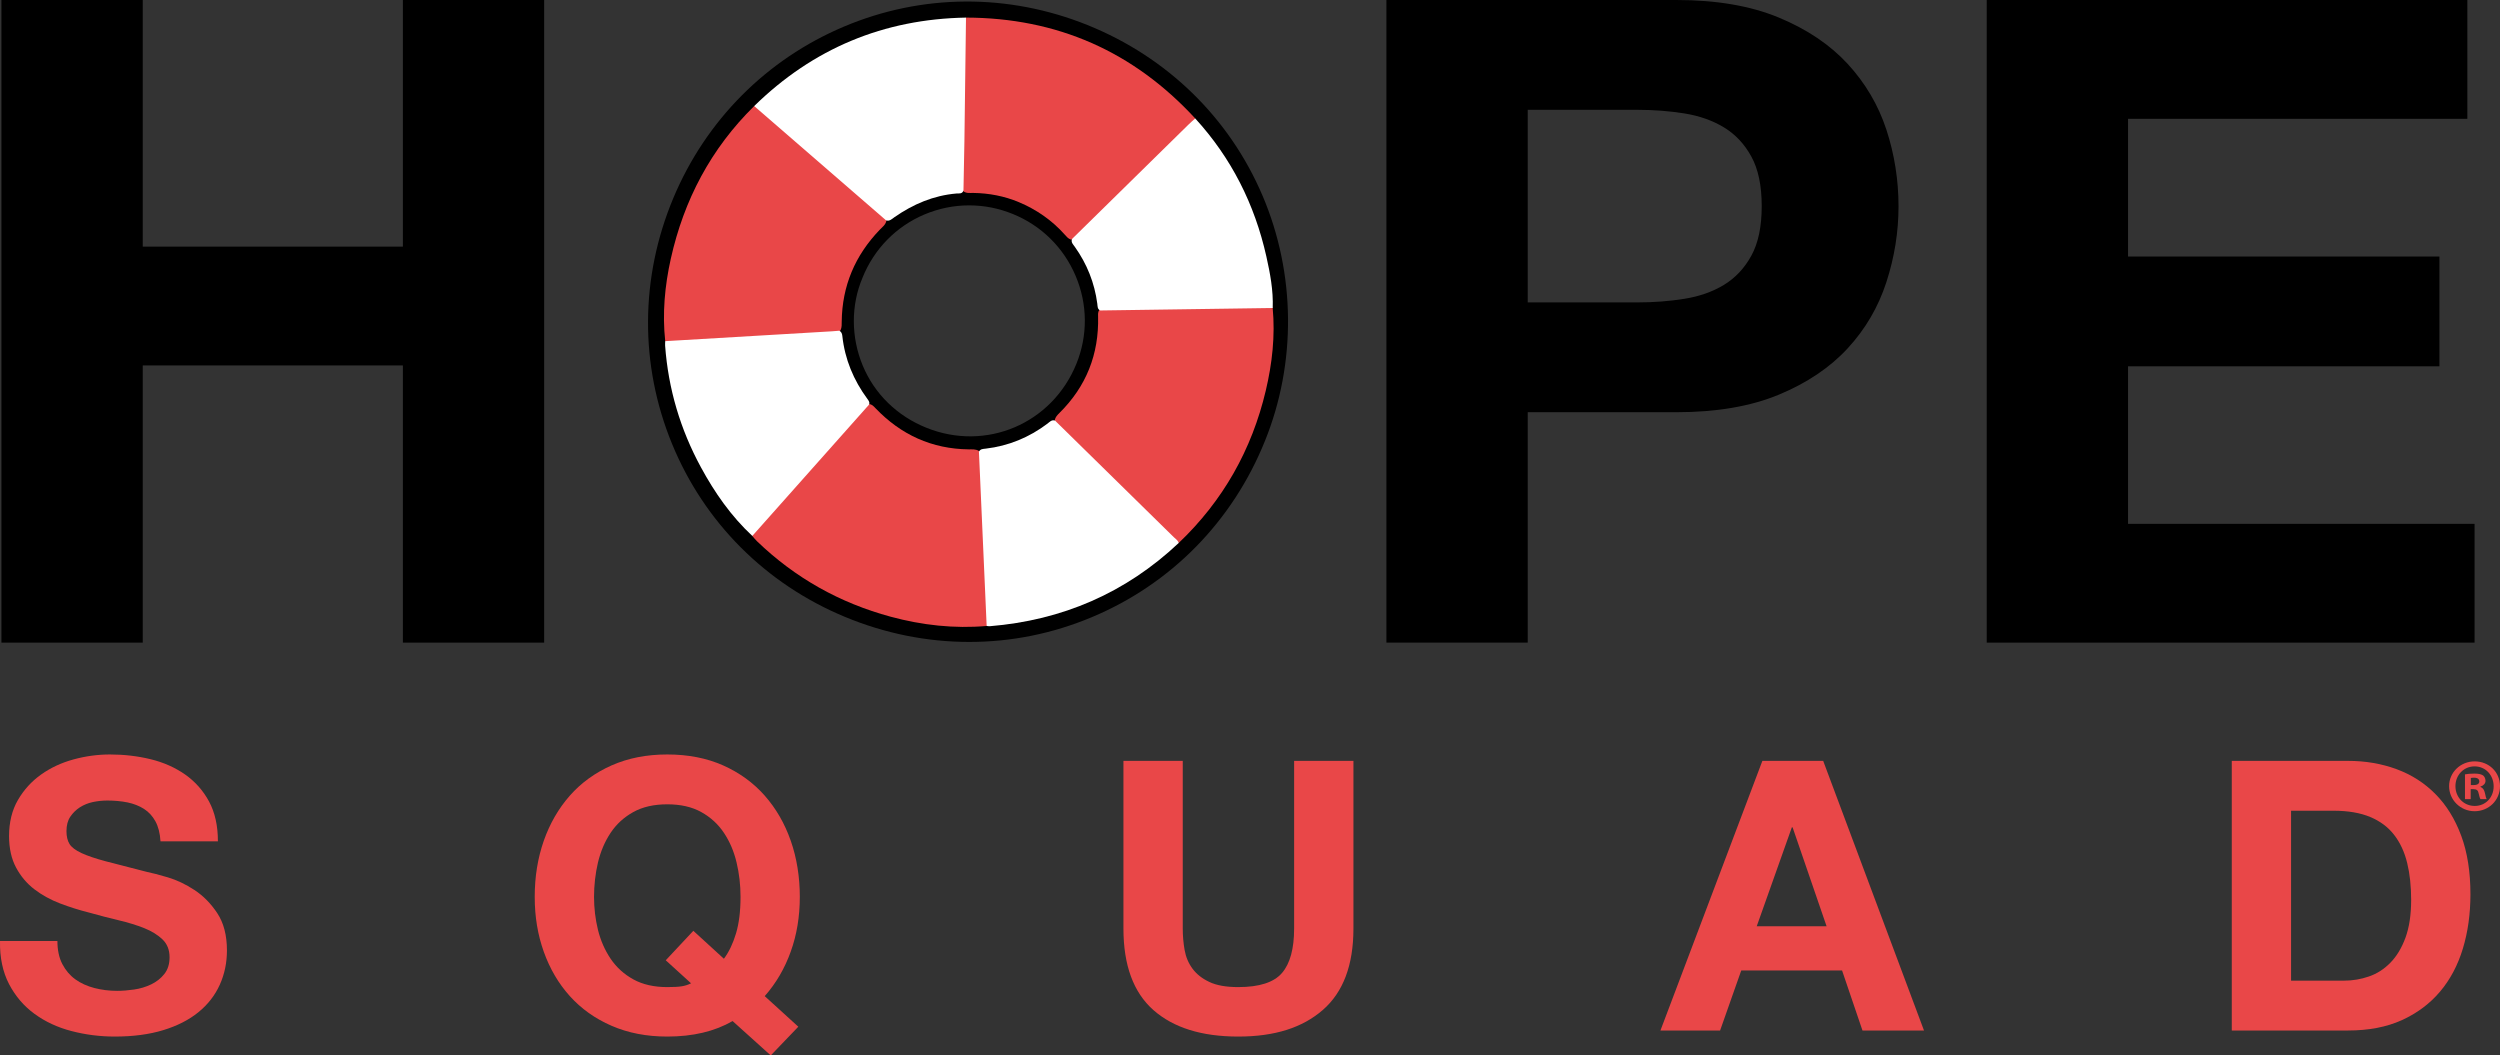 <?xml version="1.0" encoding="UTF-8"?>
<svg id="Layer_2" data-name="Layer 2" xmlns="http://www.w3.org/2000/svg" viewBox="0 0 800 337.74">
  <rect x="0" y="0" width="800" height="337.74" fill="#333333" stroke="none"/>
  <defs>
    <style>
      .cls-1, .cls-2, .cls-3 {
        stroke-width: 0px;
      }

      .cls-2 {
        fill: #fff;
      }

      .cls-3 {
        fill: #e94748;
      }
    </style>
  </defs>
  <g id="Layer_1-2" data-name="Layer 1">
    <g>
      <path class="cls-1" d="m128.92,0v78.92H45.68V0H.46v205.64h45.22v-88.7h83.24v88.7h45.21V0h-45.21Z"/>
      <g>
        <path class="cls-1" d="m603.64,41.48c-2.59-7.87-6.72-14.88-12.38-21.03-5.67-6.14-13.01-11.09-22.04-14.83-9.02-3.75-19.97-5.62-32.83-5.62h-92.74v205.64h45.22v-73.73h47.52c12.86,0,23.81-1.87,32.83-5.61,9.03-3.75,16.37-8.69,22.04-14.84,5.66-6.14,9.79-13.19,12.38-21.17,2.59-7.96,3.89-16.07,3.89-24.33s-1.3-16.61-3.89-24.48Zm-43.2,40.32c-2.21,4.03-5.14,7.15-8.78,9.36-3.65,2.21-7.88,3.7-12.68,4.46-4.8.77-9.79,1.15-14.97,1.15h-35.14v-61.63h35.14c5.18,0,10.17.39,14.97,1.15,4.8.77,9.03,2.26,12.68,4.47,3.64,2.21,6.57,5.32,8.78,9.36,2.21,4.03,3.31,9.31,3.31,15.84s-1.1,11.81-3.31,15.84Z"/>
        <path class="cls-1" d="m680.97,167.63v-50.41h99.65v-35.13h-99.65v-44.07h108.58V0h-153.8v205.64h156.11v-38.01h-110.89Z"/>
      </g>
      <g>
        <path class="cls-3" d="m69.55,292.24c-2.06-3.1-4.49-5.58-7.31-7.43-2.82-1.85-5.66-3.2-8.52-4.05-2.86-.85-5.1-1.43-6.71-1.75-5.4-1.37-9.77-2.5-13.11-3.38-3.34-.89-5.96-1.78-7.85-2.66-1.9-.89-3.17-1.86-3.81-2.9-.65-1.05-.97-2.42-.97-4.11,0-1.85.4-3.39,1.21-4.59.81-1.21,1.83-2.22,3.08-3.03,1.25-.8,2.64-1.36,4.17-1.69,1.53-.32,3.06-.48,4.59-.48,2.34,0,4.49.2,6.47.6,1.97.41,3.72,1.09,5.26,2.06,1.52.97,2.75,2.29,3.68,3.99.93,1.69,1.47,3.82,1.63,6.4h18.37c0-4.99-.95-9.24-2.84-12.75-1.89-3.5-4.45-6.38-7.67-8.64-3.23-2.25-6.91-3.88-11.06-4.89-4.15-1.01-8.48-1.51-12.99-1.51-3.87,0-7.73.52-11.6,1.57-3.87,1.05-7.33,2.66-10.39,4.83-3.07,2.18-5.54,4.9-7.44,8.16-1.89,3.26-2.84,7.11-2.84,11.54,0,3.95.75,7.31,2.24,10.09,1.49,2.78,3.44,5.1,5.86,6.95,2.42,1.85,5.16,3.36,8.22,4.53,3.06,1.17,6.2,2.15,9.42,2.96,3.15.89,6.25,1.69,9.31,2.42,3.06.72,5.8,1.57,8.22,2.53,2.41.97,4.36,2.18,5.86,3.63,1.49,1.45,2.23,3.34,2.23,5.68,0,2.17-.56,3.97-1.69,5.38s-2.54,2.51-4.23,3.32c-1.69.8-3.5,1.35-5.44,1.63-1.93.28-3.74.42-5.43.42-2.5,0-4.92-.3-7.26-.9-2.33-.61-4.37-1.53-6.1-2.78s-3.12-2.88-4.17-4.9c-1.04-2.01-1.57-4.47-1.57-7.37H0c-.09,5.32.88,9.91,2.89,13.78,2.02,3.86,4.74,7.05,8.16,9.54,3.42,2.5,7.37,4.34,11.84,5.5,4.47,1.17,9.09,1.76,13.84,1.76,5.88,0,11.06-.69,15.53-2.06,4.47-1.37,8.22-3.28,11.24-5.74,3.02-2.46,5.29-5.38,6.82-8.76,1.53-3.38,2.3-7.05,2.3-11,0-4.83-1.03-8.8-3.08-11.9Z"/>
        <path class="cls-3" d="m253.04,304.51c1.94-5.4,2.9-11.24,2.9-17.53s-.96-12.42-2.9-17.94c-1.93-5.52-4.71-10.33-8.33-14.44-3.63-4.11-8.06-7.33-13.3-9.67-5.24-2.33-11.2-3.5-17.88-3.5s-12.55,1.17-17.83,3.5c-5.27,2.34-9.72,5.56-13.35,9.67-3.62,4.11-6.4,8.92-8.34,14.44-1.93,5.52-2.9,11.5-2.9,17.94s.97,12.15,2.9,17.59c1.94,5.43,4.72,10.17,8.34,14.19,3.63,4.03,8.08,7.2,13.35,9.49,5.28,2.3,11.22,3.45,17.83,3.45,8.22,0,15.18-1.66,20.9-4.96l12.21,11,8.82-9.19-10.75-9.79c3.62-4.1,6.4-8.86,8.33-14.25Zm-17.52-5.8c-.97,3.22-2.25,5.92-3.87,8.09l-9.78-8.94-8.83,9.43,8.1,7.37c-.97.48-1.97.8-3.02.96-1.05.17-2.58.25-4.59.25-4.27,0-7.9-.83-10.88-2.48-2.98-1.65-5.4-3.85-7.25-6.59-1.85-2.74-3.2-5.82-4.05-9.24-.84-3.43-1.26-6.95-1.26-10.58s.42-7.45,1.26-10.99c.85-3.55,2.2-6.71,4.05-9.49,1.85-2.78,4.27-4.99,7.25-6.64,2.98-1.66,6.61-2.48,10.88-2.48s7.89.82,10.87,2.48c2.98,1.65,5.4,3.86,7.25,6.64,1.86,2.78,3.21,5.94,4.05,9.49.85,3.54,1.27,7.21,1.27,10.99,0,4.6-.48,8.5-1.45,11.73Z"/>
        <path class="cls-3" d="m414.12,243.48v53.65c0,6.45-1.29,11.18-3.86,14.2-2.58,3.02-7.25,4.54-14.02,4.54-3.87,0-6.95-.55-9.24-1.64-2.3-1.08-4.09-2.49-5.38-4.23-1.29-1.73-2.14-3.72-2.54-5.98-.4-2.25-.6-4.55-.6-6.89v-53.65h-18.98v53.65c0,11.77,3.21,20.47,9.61,26.11,6.41,5.64,15.45,8.46,27.13,8.46s20.54-2.84,27.07-8.52c6.52-5.68,9.79-14.36,9.79-26.05v-53.65h-18.98Z"/>
        <path class="cls-3" d="m583.42,243.48h-19.46l-32.62,86.28h19.09l6.77-19.21h32.26l6.53,19.21h19.69l-32.26-86.28Zm-21.27,52.93l11.24-31.66h.24l10.88,31.66h-22.36Z"/>
        <path class="cls-3" d="m787.58,267.41c-1.98-5.32-4.71-9.75-8.22-13.29-3.5-3.55-7.65-6.21-12.44-7.98-4.8-1.77-9.97-2.66-15.53-2.66h-37.22v86.28h37.22c6.6,0,12.34-1.11,17.22-3.32,4.87-2.22,8.94-5.26,12.2-9.12,3.27-3.87,5.7-8.46,7.31-13.78,1.61-5.32,2.42-11.12,2.42-17.4,0-7.17-.99-13.42-2.96-18.73Zm-17.82,32.63c-1.21,3.3-2.83,5.98-4.84,8.03-2.01,2.06-4.31,3.53-6.89,4.41-2.57.89-5.23,1.33-7.97,1.33h-16.92v-54.38h13.54c4.67,0,8.59.67,11.78,2,3.18,1.33,5.74,3.24,7.67,5.74,1.93,2.49,3.32,5.49,4.17,9,.85,3.5,1.27,7.43,1.27,11.78,0,4.76-.61,8.78-1.81,12.09Z"/>
      </g>
      <path class="cls-1" d="m404.06,62.73c-10.61-25-30.53-44.43-56.07-54.72-25.34-10.2-53.02-10.02-77.95.51-24.76,10.46-44.14,29.95-54.58,54.87-10.65,25.45-10.79,53.38-.4,78.66,10.33,25.13,29.93,44.77,55.2,55.3,12.9,5.38,26.41,8.07,39.88,8.07s26.61-2.64,39.21-7.91c25.36-10.61,45.05-30.64,55.43-56.4,10.1-24.94,9.84-53.51-.72-78.39Zm-128.05,26.12c3.71-9.2,10.73-16.37,19.78-20.21,4.59-1.94,9.43-2.92,14.3-2.92s9.48.92,14.02,2.76c9.11,3.7,16.24,10.73,20.09,19.8,3.85,9.07,3.93,19.08.23,28.18-7.79,19.12-28.84,28.1-47.94,20.44-9.4-3.77-16.65-10.84-20.42-19.93s-3.8-19.32-.05-28.13Z"/>
      <path class="cls-3" d="m315.74,200.31c-10.42.91-20.68-.25-30.72-2.96-16.3-4.41-30.62-12.43-42.8-24.17-.53-.51-.99-1.1-1.48-1.66-.18-1.19.76-1.78,1.39-2.49,11.27-12.84,22.74-25.49,34.04-38.31.55-.62,1.08-1.28,1.98-1.41.91.08,1.45.73,2.02,1.33,8.14,8.49,18.02,13.02,29.84,13.16,1.07.01,2.17-.12,3.16.46.9.6.83,1.56.88,2.46.63,11.27.98,22.55,1.48,33.83.24,5.31.45,10.61.7,15.92.06,1.3.44,2.66-.49,3.84Z"/>
      <path class="cls-3" d="m212.87,109.17c-.96-8.9-.14-17.72,1.79-26.39,4.19-18.81,12.86-35.25,26.68-48.84.95-.14,1.55.51,2.16,1.04,13,11.1,25.84,22.38,38.76,33.58.62.54,1.28,1.08,1.4,1.99-.21,1.35-1.3,2.09-2.14,2.97-7.9,8.21-12.04,17.96-12.17,29.38,0,.91.04,1.83-.34,2.7-.72,1.05-1.87.98-2.92,1.04-11.75.71-23.5,1.38-35.26,2.05-4.97.28-9.93.6-14.9.89-1.03.06-2.15.52-3.07-.4Z"/>
      <path class="cls-3" d="m407.26,98.55c.83,8.93-.16,17.74-2.2,26.4-4.48,18.98-13.71,35.32-27.87,48.8-1.38-.37-2.16-1.52-3.09-2.44-11.5-11.32-23.03-22.61-34.58-33.87-.88-.85-1.98-1.59-1.99-3.03.19-.95.83-1.61,1.48-2.25,8.6-8.5,12.67-18.81,12.38-30.87-.02-.74-.08-1.5.42-2.14,3.58-.9,7.23-.5,10.85-.56,13.52-.2,27.04-.51,40.56-.65,1.36-.01,2.84-.47,4.05.6Z"/>
      <path class="cls-3" d="m309.12,5.63c29.15.07,53.58,10.84,73.34,32.26-.02.83-.57,1.34-1.1,1.87-10.19,9.97-20.38,19.95-30.51,29.99-1.77,1.75-3.59,3.44-5.34,5.21-.8.81-1.56,1.77-2.9,1.68-.82-.3-1.35-.95-1.9-1.57-4.1-4.61-9.1-8.05-14.72-10.4-4.59-1.92-9.51-2.86-14.55-2.93-1.06-.01-2.18.18-3.13-.51-.76-1.02-.59-2.21-.57-3.36.29-15.79.52-31.58.76-47.36.02-1.64-.22-3.34.63-4.88Z"/>
      <path class="cls-2" d="m309.12,5.63c-.17,13.22-.33,26.44-.51,39.66-.07,5.21-.2,10.42-.3,15.63-.35,1.22-1.44.94-2.24,1-7.35.63-13.87,3.41-19.86,7.59-.79.55-1.51,1.35-2.65,1.02-14.07-12.2-28.15-24.4-42.22-36.59,18.84-18.44,41.44-27.85,67.79-28.31Z"/>
      <path class="cls-2" d="m212.87,109.17c17.83-1.05,35.66-2.11,53.49-3.16.74-.04,1.48-.12,2.22-.18.68.33.89.98.96,1.63.8,7.5,3.6,14.19,8.05,20.23.38.51.82,1.08.49,1.81-12.45,14-24.89,28-37.34,42-6.8-6.34-12.05-13.86-16.45-21.98-6.59-12.13-10.44-25.1-11.45-38.89-.04-.49.02-.98.03-1.47Z"/>
      <path class="cls-2" d="m337.6,134.58c12.67,12.44,25.35,24.88,38.02,37.32.58.57,1.32,1,1.57,1.85-17.01,16.02-37.24,24.73-60.47,26.64-.32.03-.66-.06-.99-.09-.82-18.58-1.65-37.16-2.47-55.74.43-.92,1.32-.9,2.13-.99,7.34-.86,13.91-3.58,19.81-8.02.7-.53,1.33-1.32,2.4-.97Z"/>
      <path class="cls-2" d="m343.01,76.51c12.42-12.21,24.84-24.41,37.27-36.61.7-.69,1.46-1.34,2.19-2,11.59,12.67,19.03,27.49,22.77,44.19,1.21,5.41,2.24,10.87,2.03,16.47-18.4.26-36.8.53-55.2.79-.94-.44-.82-1.36-.93-2.14-.88-6.69-3.31-12.77-7.22-18.26-.52-.73-1.24-1.38-.91-2.43Z"/>
      <path class="cls-3" d="m795.17,253.74c-.24-1.06-.68-1.64-1.45-1.93v-.09c.96-.3,1.64-.97,1.64-1.84,0-.78-.34-1.4-.77-1.74-.58-.34-1.26-.59-2.76-.59-1.3,0-2.32.1-3.04.25v7.93h1.83v-3.2h.87c1.02,0,1.5.39,1.65,1.26.24.92.38,1.65.62,1.94h1.99c-.2-.29-.34-.78-.58-1.99Zm-3.63-2.51h-.87v-2.27c.19-.05.53-.1,1.02-.1,1.16,0,1.69.49,1.69,1.21,0,.82-.82,1.16-1.84,1.16Zm3.63,2.51c-.24-1.06-.68-1.64-1.45-1.93v-.09c.96-.3,1.64-.97,1.64-1.84,0-.78-.34-1.4-.77-1.74-.58-.34-1.26-.59-2.76-.59-1.3,0-2.32.1-3.04.25v7.93h1.83v-3.2h.87c1.02,0,1.5.39,1.65,1.26.24.92.38,1.65.62,1.94h1.99c-.2-.29-.34-.78-.58-1.99Zm-3.63-2.51h-.87v-2.27c.19-.05.53-.1,1.02-.1,1.16,0,1.69.49,1.69,1.21,0,.82-.82,1.16-1.84,1.16Zm.34-7.59c-4.54,0-8.17,3.53-8.17,7.93s3.63,8.02,8.17,8.02,8.12-3.52,8.12-8.02-3.53-7.93-8.12-7.93Zm.05,14.26c-3.58,0-6.19-2.8-6.19-6.33s2.61-6.33,6.14-6.33,6.09,2.85,6.09,6.38-2.56,6.28-6.04,6.28Zm1.79-6.09v-.09c.96-.3,1.64-.97,1.64-1.84,0-.78-.34-1.4-.77-1.74-.58-.34-1.26-.59-2.76-.59-1.3,0-2.32.1-3.04.25v7.93h1.83v-3.2h.87c1.02,0,1.5.39,1.65,1.26.24.92.38,1.65.62,1.94h1.99c-.2-.29-.34-.78-.58-1.99-.24-1.06-.68-1.64-1.45-1.93Zm-2.18-.58h-.87v-2.27c.19-.05.53-.1,1.02-.1,1.16,0,1.69.49,1.69,1.21,0,.82-.82,1.16-1.84,1.16Z"/>
    </g>
  </g>
</svg>